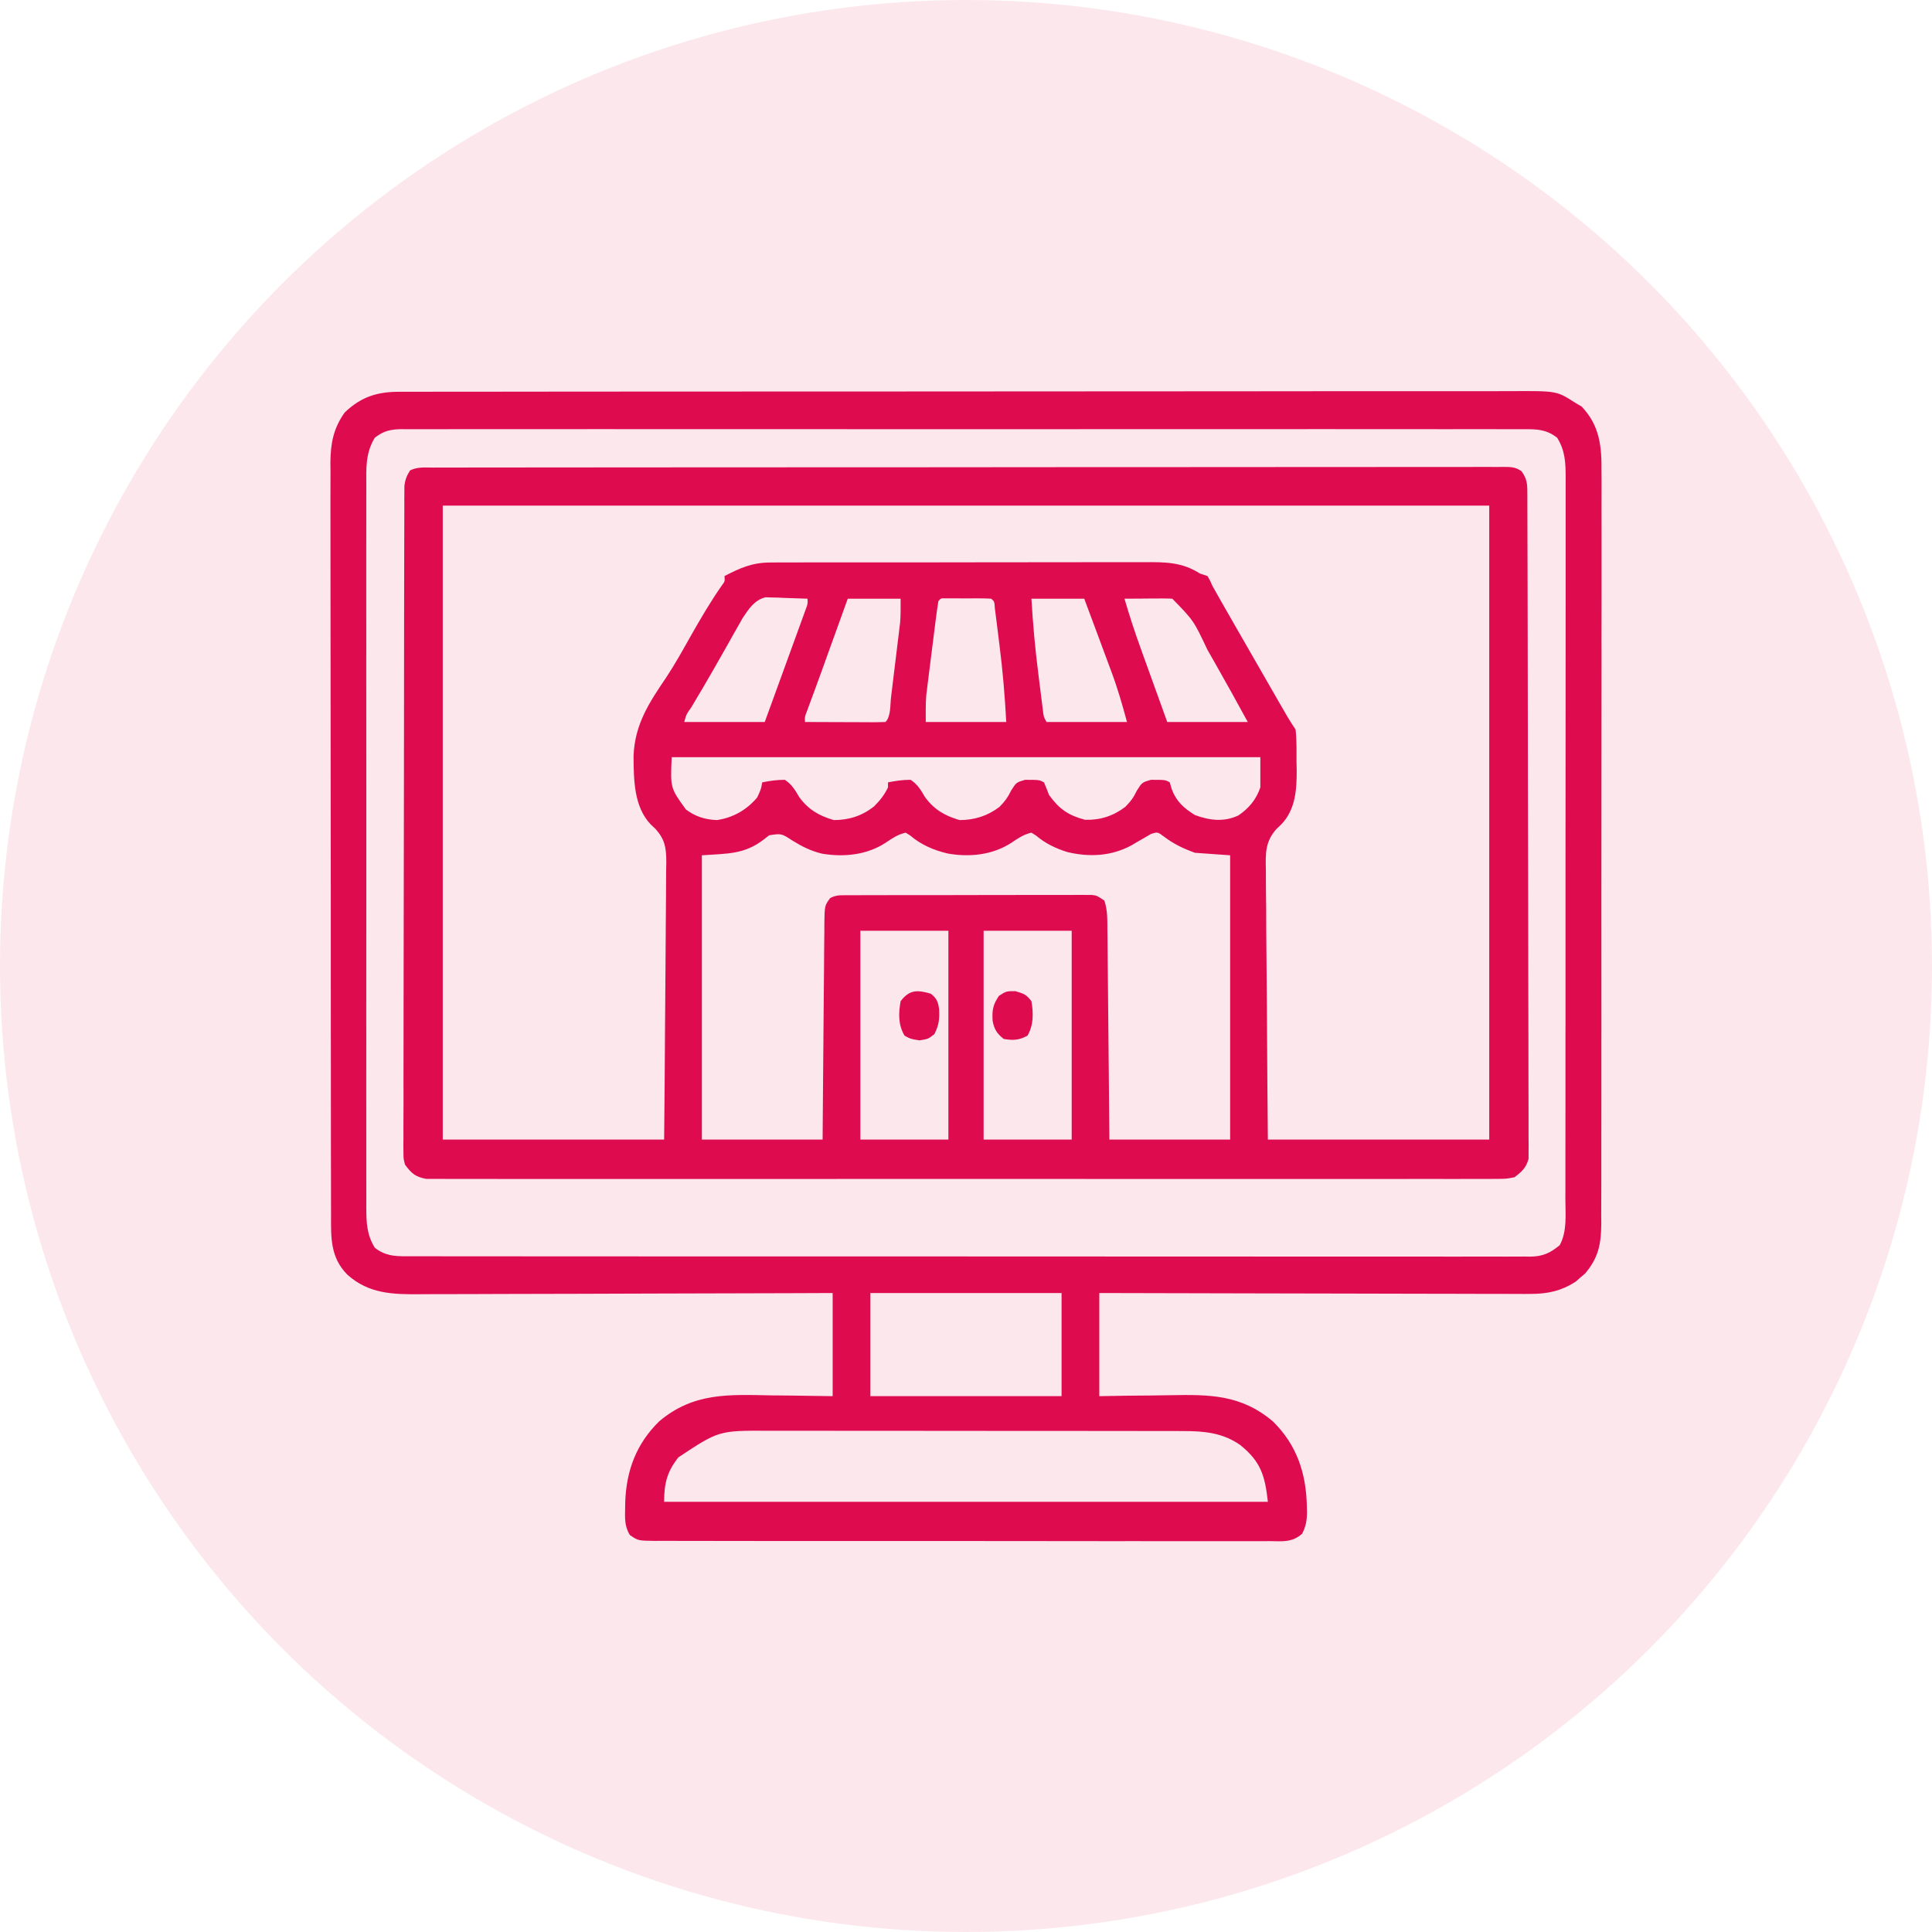 <svg width="60" height="60" viewBox="0 0 60 60" fill="none" xmlns="http://www.w3.org/2000/svg">
<circle cx="30" cy="30" r="30" fill="#DE0C4F" fill-opacity="0.1"/>
<path d="M13.444 14.521C13.502 14.52 13.56 14.52 13.619 14.52C13.815 14.52 14.011 14.52 14.207 14.52C14.348 14.52 14.489 14.519 14.631 14.519C15.02 14.518 15.409 14.518 15.799 14.518C16.218 14.518 16.637 14.518 17.056 14.517C17.974 14.516 18.891 14.516 19.809 14.515C20.381 14.515 20.954 14.515 21.526 14.514C23.11 14.513 24.693 14.513 26.276 14.512C26.378 14.512 26.479 14.512 26.584 14.512C26.685 14.512 26.787 14.512 26.892 14.512C27.098 14.512 27.304 14.512 27.51 14.512C27.663 14.512 27.663 14.512 27.819 14.512C29.476 14.512 31.133 14.51 32.79 14.508C34.489 14.507 36.189 14.506 37.888 14.506C38.843 14.506 39.798 14.505 40.753 14.504C41.565 14.502 42.378 14.502 43.191 14.503C43.606 14.503 44.021 14.503 44.436 14.502C44.816 14.501 45.195 14.501 45.575 14.502C45.712 14.502 45.85 14.502 45.988 14.501C46.174 14.5 46.361 14.501 46.547 14.502C46.628 14.501 46.628 14.501 46.711 14.5C46.934 14.502 47.075 14.505 47.257 14.64C47.412 14.863 47.432 15.003 47.433 15.271C47.434 15.383 47.434 15.383 47.434 15.496C47.434 15.578 47.434 15.66 47.434 15.744C47.435 15.831 47.435 15.918 47.435 16.007C47.436 16.299 47.437 16.591 47.437 16.884C47.438 17.093 47.439 17.301 47.439 17.51C47.441 18.138 47.442 18.766 47.443 19.393C47.444 19.571 47.444 19.748 47.444 19.925C47.446 21.026 47.448 22.126 47.449 23.226C47.449 23.481 47.449 23.736 47.45 23.991C47.45 24.054 47.45 24.117 47.45 24.183C47.451 25.21 47.453 26.236 47.457 27.263C47.46 28.317 47.462 29.37 47.462 30.424C47.462 31.016 47.463 31.608 47.466 32.2C47.468 32.703 47.469 33.207 47.468 33.711C47.468 33.968 47.468 34.226 47.47 34.483C47.472 34.761 47.471 35.04 47.47 35.319C47.471 35.4 47.472 35.482 47.473 35.566C47.472 35.678 47.472 35.678 47.471 35.792C47.471 35.856 47.471 35.921 47.471 35.987C47.396 36.27 47.262 36.386 47.032 36.562C46.765 36.611 46.765 36.611 46.453 36.611C46.366 36.612 46.366 36.612 46.277 36.613C46.083 36.614 45.889 36.613 45.694 36.612C45.554 36.612 45.413 36.613 45.272 36.614C44.886 36.615 44.499 36.614 44.112 36.613C43.695 36.612 43.279 36.614 42.862 36.615C42.045 36.617 41.228 36.616 40.411 36.615C39.747 36.614 39.084 36.614 38.42 36.614C38.325 36.614 38.231 36.614 38.134 36.615C37.942 36.615 37.751 36.615 37.559 36.615C35.76 36.616 33.962 36.615 32.163 36.613C30.619 36.611 29.074 36.611 27.53 36.613C25.738 36.615 23.946 36.616 22.154 36.615C21.963 36.615 21.772 36.614 21.581 36.614C21.487 36.614 21.393 36.614 21.296 36.614C20.633 36.614 19.97 36.614 19.307 36.615C18.499 36.616 17.691 36.616 16.883 36.614C16.471 36.613 16.058 36.613 15.646 36.614C15.269 36.615 14.892 36.614 14.514 36.612C14.378 36.612 14.241 36.612 14.104 36.613C13.919 36.614 13.733 36.613 13.548 36.611C13.445 36.611 13.342 36.611 13.236 36.611C12.898 36.549 12.783 36.443 12.579 36.172C12.53 35.987 12.53 35.987 12.53 35.792C12.529 35.718 12.528 35.643 12.527 35.566C12.529 35.444 12.529 35.444 12.53 35.32C12.53 35.233 12.53 35.146 12.529 35.057C12.528 34.765 12.53 34.473 12.532 34.181C12.531 33.972 12.531 33.764 12.531 33.555C12.53 33.046 12.531 32.537 12.533 32.028C12.535 31.436 12.535 30.843 12.535 30.251C12.536 29.194 12.537 28.137 12.54 27.08C12.543 26.054 12.545 25.029 12.545 24.003C12.545 23.908 12.545 23.908 12.545 23.811C12.545 23.748 12.545 23.685 12.545 23.62C12.545 23.493 12.545 23.366 12.545 23.239C12.545 23.176 12.546 23.114 12.546 23.049C12.546 22.072 12.547 21.095 12.549 20.117C12.549 19.763 12.55 19.409 12.55 19.054C12.55 18.492 12.551 17.93 12.553 17.368C12.554 17.111 12.555 16.855 12.555 16.598C12.555 16.32 12.556 16.041 12.557 15.763C12.557 15.682 12.557 15.6 12.556 15.516C12.557 15.442 12.558 15.367 12.558 15.291C12.558 15.226 12.559 15.162 12.559 15.096C12.581 14.901 12.63 14.775 12.735 14.609C12.963 14.495 13.193 14.52 13.444 14.521ZM13.75 15.703C13.75 22.2 13.75 28.697 13.75 35.39C16.019 35.39 18.288 35.39 20.625 35.39C20.642 33.673 20.642 33.673 20.653 31.955C20.656 31.341 20.66 30.727 20.667 30.113C20.672 29.626 20.676 29.14 20.677 28.653C20.677 28.396 20.68 28.139 20.683 27.881C20.687 27.593 20.688 27.306 20.688 27.018C20.689 26.933 20.691 26.848 20.693 26.761C20.689 26.328 20.653 26.076 20.36 25.746C20.288 25.678 20.288 25.678 20.214 25.609C19.678 25.054 19.681 24.193 19.676 23.472C19.714 22.491 20.161 21.818 20.699 21.025C20.983 20.594 21.231 20.142 21.485 19.692C21.779 19.176 22.076 18.669 22.417 18.182C22.514 18.051 22.514 18.051 22.5 17.89C22.993 17.634 23.364 17.47 23.925 17.469C24.007 17.469 24.007 17.469 24.09 17.468C24.27 17.467 24.451 17.468 24.631 17.468C24.761 17.468 24.891 17.467 25.021 17.466C25.373 17.465 25.725 17.465 26.076 17.466C26.371 17.466 26.665 17.465 26.959 17.465C27.653 17.464 28.347 17.464 29.041 17.465C29.756 17.466 30.471 17.465 31.187 17.462C31.802 17.461 32.416 17.46 33.031 17.461C33.398 17.461 33.765 17.461 34.132 17.459C34.477 17.458 34.822 17.459 35.167 17.46C35.294 17.46 35.42 17.46 35.546 17.459C36.19 17.455 36.71 17.455 37.266 17.812C37.343 17.838 37.421 17.864 37.5 17.89C37.578 18.024 37.578 18.024 37.657 18.203C37.738 18.349 37.821 18.495 37.904 18.64C37.954 18.728 38.004 18.815 38.055 18.905C38.11 19 38.164 19.094 38.218 19.189C38.274 19.286 38.33 19.384 38.385 19.481C38.776 20.164 39.168 20.846 39.561 21.528C39.611 21.614 39.66 21.701 39.711 21.79C39.78 21.909 39.78 21.909 39.851 22.031C39.911 22.136 39.911 22.136 39.973 22.243C40.056 22.383 40.144 22.52 40.235 22.656C40.272 22.982 40.264 23.309 40.264 23.637C40.266 23.727 40.268 23.816 40.27 23.908C40.272 24.52 40.236 25.145 39.786 25.608C39.738 25.654 39.69 25.699 39.641 25.746C39.288 26.143 39.301 26.505 39.313 27.018C39.313 27.108 39.313 27.199 39.313 27.293C39.313 27.591 39.318 27.89 39.322 28.188C39.323 28.396 39.324 28.603 39.324 28.811C39.326 29.3 39.331 29.79 39.336 30.279C39.343 30.891 39.346 31.504 39.349 32.116C39.354 33.208 39.365 34.299 39.375 35.39C41.644 35.39 43.913 35.39 46.25 35.39C46.25 28.893 46.25 22.396 46.25 15.703C35.525 15.703 24.8 15.703 13.75 15.703ZM23.064 19.194C23.001 19.306 23.001 19.306 22.936 19.42C22.889 19.503 22.841 19.587 22.792 19.673C22.742 19.762 22.693 19.85 22.642 19.941C22.59 20.032 22.538 20.123 22.487 20.215C22.383 20.396 22.28 20.578 22.177 20.76C21.946 21.165 21.708 21.567 21.469 21.967C21.317 22.181 21.317 22.181 21.25 22.422C22.075 22.422 22.9 22.422 23.75 22.422C23.94 21.901 24.129 21.381 24.318 20.861C24.382 20.684 24.447 20.507 24.511 20.33C24.604 20.076 24.696 19.822 24.788 19.568C24.817 19.489 24.846 19.409 24.876 19.327C24.903 19.254 24.929 19.18 24.957 19.104C24.98 19.04 25.004 18.975 25.028 18.908C25.086 18.753 25.086 18.753 25.078 18.593C24.839 18.583 24.6 18.575 24.361 18.569C24.293 18.566 24.226 18.562 24.156 18.559C24.09 18.558 24.025 18.556 23.957 18.555C23.897 18.553 23.837 18.551 23.775 18.549C23.431 18.633 23.252 18.911 23.064 19.194ZM26.328 18.593C26.259 18.786 26.189 18.98 26.117 19.178C26.049 19.368 25.98 19.558 25.912 19.748C25.865 19.878 25.817 20.009 25.77 20.139C25.725 20.266 25.679 20.393 25.633 20.52C25.588 20.644 25.544 20.768 25.499 20.892C25.352 21.3 25.202 21.707 25.05 22.113C24.992 22.263 24.992 22.263 25 22.422C25.355 22.423 25.71 22.425 26.064 22.426C26.185 22.426 26.306 22.427 26.426 22.427C26.599 22.428 26.773 22.429 26.946 22.429C27.027 22.43 27.027 22.43 27.11 22.43C27.24 22.43 27.37 22.426 27.5 22.422C27.67 22.252 27.643 21.89 27.672 21.654C27.68 21.585 27.689 21.515 27.698 21.443C27.716 21.295 27.733 21.147 27.751 20.999C27.778 20.774 27.806 20.548 27.834 20.323C27.852 20.179 27.869 20.035 27.886 19.892C27.895 19.825 27.903 19.758 27.912 19.689C27.923 19.593 27.923 19.593 27.934 19.495C27.941 19.44 27.948 19.384 27.955 19.327C27.974 19.083 27.969 18.838 27.969 18.593C27.428 18.593 26.886 18.593 26.328 18.593ZM29.141 18.672C29.106 18.895 29.076 19.117 29.048 19.341C29.039 19.409 29.031 19.476 29.022 19.546C29.004 19.69 28.986 19.834 28.968 19.978C28.941 20.197 28.913 20.416 28.885 20.634C28.868 20.774 28.851 20.915 28.833 21.055C28.825 21.119 28.817 21.184 28.808 21.251C28.8 21.314 28.793 21.376 28.785 21.44C28.775 21.521 28.775 21.521 28.765 21.603C28.744 21.875 28.75 22.149 28.75 22.422C29.575 22.422 30.4 22.422 31.25 22.422C31.207 21.614 31.14 20.816 31.037 20.013C31.015 19.844 30.995 19.675 30.974 19.506C30.96 19.398 30.947 19.29 30.933 19.182C30.921 19.086 30.909 18.989 30.896 18.89C30.883 18.679 30.883 18.679 30.782 18.593C30.666 18.586 30.551 18.583 30.435 18.583C30.365 18.583 30.295 18.583 30.223 18.583C30.113 18.583 30.113 18.583 30 18.584C29.927 18.583 29.853 18.583 29.778 18.583C29.673 18.583 29.673 18.583 29.566 18.583C29.469 18.583 29.469 18.583 29.37 18.583C29.219 18.577 29.219 18.577 29.141 18.672ZM32.032 18.593C32.077 19.371 32.146 20.14 32.245 20.913C32.266 21.082 32.287 21.251 32.308 21.42C32.322 21.528 32.335 21.636 32.349 21.744C32.361 21.841 32.373 21.937 32.386 22.037C32.41 22.259 32.41 22.259 32.5 22.422C33.325 22.422 34.15 22.422 35 22.422C34.852 21.875 34.702 21.355 34.504 20.829C34.48 20.764 34.456 20.699 34.431 20.633C34.356 20.43 34.28 20.227 34.205 20.024C34.153 19.885 34.101 19.746 34.05 19.607C33.924 19.269 33.798 18.931 33.672 18.593C33.131 18.593 32.589 18.593 32.032 18.593ZM34.922 18.593C35.072 19.108 35.236 19.614 35.419 20.117C35.443 20.184 35.467 20.25 35.491 20.319C35.567 20.528 35.642 20.738 35.718 20.947C35.77 21.09 35.821 21.233 35.873 21.377C35.999 21.725 36.124 22.073 36.25 22.422C37.075 22.422 37.9 22.422 38.75 22.422C38.418 21.812 38.082 21.205 37.738 20.601C37.657 20.458 37.575 20.315 37.494 20.172C37.069 19.271 37.069 19.271 36.407 18.593C36.294 18.587 36.18 18.585 36.067 18.586C35.967 18.586 35.967 18.586 35.865 18.587C35.796 18.587 35.726 18.588 35.655 18.588C35.55 18.589 35.55 18.589 35.442 18.59C35.269 18.59 35.096 18.592 34.922 18.593ZM20.86 23.515C20.818 24.471 20.818 24.471 21.299 25.136C21.593 25.36 21.898 25.454 22.266 25.468C22.768 25.394 23.189 25.153 23.516 24.765C23.632 24.516 23.632 24.516 23.672 24.297C23.907 24.25 24.135 24.216 24.375 24.218C24.6 24.37 24.686 24.528 24.825 24.76C25.106 25.144 25.44 25.336 25.894 25.468C26.362 25.468 26.769 25.339 27.139 25.048C27.33 24.858 27.461 24.695 27.578 24.453C27.578 24.401 27.578 24.35 27.578 24.297C27.814 24.25 28.041 24.216 28.282 24.218C28.506 24.37 28.592 24.528 28.731 24.76C29.013 25.144 29.346 25.336 29.8 25.468C30.262 25.468 30.671 25.34 31.04 25.058C31.219 24.875 31.294 24.77 31.402 24.55C31.563 24.297 31.563 24.297 31.836 24.218C32.272 24.218 32.272 24.218 32.422 24.297C32.477 24.425 32.529 24.556 32.578 24.687C32.895 25.127 33.176 25.321 33.697 25.459C34.164 25.474 34.573 25.343 34.947 25.058C35.126 24.875 35.201 24.77 35.308 24.55C35.469 24.297 35.469 24.297 35.743 24.218C36.188 24.218 36.188 24.218 36.328 24.297C36.358 24.398 36.358 24.398 36.387 24.502C36.53 24.888 36.762 25.097 37.11 25.312C37.566 25.48 38.004 25.534 38.454 25.327C38.782 25.109 39.017 24.825 39.141 24.453C39.141 24.143 39.141 23.834 39.141 23.515C33.108 23.515 27.075 23.515 20.86 23.515ZM23.887 25.941C23.803 26.007 23.803 26.007 23.716 26.074C23.107 26.54 22.591 26.505 21.797 26.562C21.797 29.475 21.797 32.389 21.797 35.39C23.035 35.39 24.272 35.39 25.547 35.39C25.551 34.875 25.555 34.36 25.559 33.829C25.562 33.503 25.564 33.177 25.567 32.851C25.572 32.333 25.577 31.815 25.58 31.297C25.583 30.88 25.587 30.462 25.591 30.045C25.592 29.886 25.593 29.726 25.594 29.567C25.596 29.344 25.598 29.121 25.601 28.898C25.601 28.832 25.601 28.766 25.601 28.698C25.609 28.125 25.609 28.125 25.782 27.89C25.962 27.8 26.063 27.802 26.264 27.802C26.332 27.801 26.4 27.801 26.47 27.801C26.545 27.801 26.62 27.801 26.698 27.801C26.777 27.8 26.855 27.8 26.937 27.8C27.199 27.799 27.46 27.799 27.722 27.799C27.904 27.799 28.085 27.799 28.266 27.798C28.647 27.798 29.028 27.798 29.408 27.798C29.897 27.798 30.385 27.797 30.874 27.795C31.248 27.794 31.623 27.794 31.998 27.794C32.178 27.794 32.358 27.794 32.538 27.793C32.79 27.792 33.041 27.793 33.293 27.793C33.368 27.793 33.443 27.792 33.52 27.792C33.588 27.792 33.657 27.793 33.727 27.793C33.816 27.793 33.816 27.793 33.908 27.793C34.063 27.812 34.063 27.812 34.297 27.968C34.4 28.275 34.389 28.569 34.391 28.889C34.392 28.959 34.393 29.029 34.394 29.102C34.396 29.334 34.398 29.566 34.4 29.798C34.402 29.959 34.403 30.119 34.405 30.28C34.409 30.704 34.413 31.127 34.417 31.551C34.422 32.059 34.427 32.567 34.432 33.075C34.44 33.846 34.446 34.618 34.453 35.39C35.691 35.39 36.928 35.39 38.203 35.39C38.203 32.477 38.203 29.564 38.203 26.562C37.662 26.523 37.662 26.523 37.11 26.484C36.741 26.35 36.463 26.217 36.153 25.986C35.951 25.834 35.951 25.834 35.747 25.898C35.681 25.937 35.615 25.975 35.547 26.015C35.456 26.067 35.365 26.119 35.274 26.172C35.231 26.197 35.188 26.223 35.144 26.25C34.518 26.59 33.84 26.625 33.153 26.463C32.789 26.35 32.463 26.195 32.173 25.947C32.127 25.918 32.08 25.889 32.032 25.859C31.785 25.918 31.621 26.029 31.412 26.172C30.828 26.552 30.119 26.627 29.439 26.508C29.003 26.406 28.608 26.239 28.267 25.947C28.22 25.918 28.174 25.889 28.125 25.859C27.878 25.918 27.715 26.029 27.505 26.172C26.924 26.551 26.216 26.625 25.538 26.513C25.196 26.434 24.916 26.294 24.618 26.11C24.268 25.882 24.268 25.882 23.887 25.941ZM26.719 28.906C26.719 31.046 26.719 33.185 26.719 35.39C27.622 35.39 28.524 35.39 29.453 35.39C29.453 33.25 29.453 31.11 29.453 28.906C28.551 28.906 27.649 28.906 26.719 28.906ZM30.547 28.906C30.547 31.046 30.547 33.185 30.547 35.39C31.45 35.39 32.352 35.39 33.282 35.39C33.282 33.25 33.282 31.11 33.282 28.906C32.379 28.906 31.477 28.906 30.547 28.906Z" fill="#DE0C4F"/>
<path d="M12.421 12.167C12.483 12.167 12.544 12.167 12.608 12.166C12.816 12.166 13.023 12.166 13.23 12.166C13.38 12.166 13.53 12.166 13.681 12.165C14.093 12.164 14.506 12.164 14.919 12.165C15.364 12.165 15.809 12.164 16.253 12.163C17.125 12.162 17.997 12.161 18.869 12.161C19.578 12.161 20.286 12.161 20.995 12.16C22.676 12.159 24.358 12.158 26.039 12.158C26.12 12.158 26.12 12.158 26.202 12.158C26.474 12.158 26.747 12.158 27.02 12.158C27.074 12.158 27.128 12.158 27.184 12.158C27.293 12.158 27.403 12.158 27.512 12.158C29.215 12.158 30.918 12.157 32.621 12.155C34.535 12.153 36.448 12.151 38.361 12.152C39.374 12.152 40.388 12.151 41.401 12.149C42.263 12.148 43.126 12.148 43.988 12.149C44.428 12.149 44.868 12.149 45.308 12.148C45.711 12.147 46.114 12.147 46.517 12.148C46.663 12.149 46.809 12.148 46.954 12.147C48.346 12.14 48.346 12.14 48.906 12.5C48.977 12.542 49.048 12.584 49.121 12.627C49.679 13.216 49.744 13.858 49.736 14.638C49.737 14.741 49.737 14.844 49.738 14.95C49.739 15.234 49.739 15.518 49.737 15.802C49.736 16.109 49.737 16.416 49.738 16.722C49.74 17.323 49.739 17.923 49.738 18.523C49.736 19.011 49.736 19.499 49.736 19.987C49.736 20.057 49.737 20.126 49.737 20.198C49.737 20.339 49.737 20.48 49.737 20.622C49.737 21.87 49.736 23.118 49.734 24.366C49.732 25.577 49.731 26.787 49.732 27.998C49.734 29.317 49.734 30.636 49.733 31.955C49.732 32.096 49.732 32.236 49.732 32.377C49.732 32.446 49.732 32.515 49.732 32.587C49.731 33.074 49.732 33.561 49.732 34.049C49.733 34.643 49.732 35.237 49.73 35.831C49.729 36.133 49.729 36.436 49.73 36.739C49.731 37.068 49.729 37.396 49.727 37.725C49.728 37.82 49.729 37.916 49.729 38.014C49.723 38.638 49.641 39.059 49.23 39.547C49.181 39.589 49.132 39.63 49.082 39.673C49.034 39.715 48.986 39.757 48.937 39.801C48.48 40.096 48.056 40.185 47.519 40.184C47.461 40.184 47.403 40.185 47.344 40.185C47.153 40.185 46.961 40.184 46.77 40.183C46.632 40.183 46.494 40.183 46.356 40.183C45.983 40.183 45.611 40.181 45.237 40.18C44.847 40.178 44.457 40.178 44.067 40.178C43.328 40.177 42.59 40.175 41.851 40.173C41.01 40.17 40.169 40.169 39.328 40.168C37.599 40.165 35.87 40.161 34.14 40.156C34.14 41.213 34.14 42.27 34.14 43.359C34.411 43.355 34.683 43.35 34.962 43.345C35.227 43.342 35.492 43.34 35.758 43.338C35.941 43.336 36.124 43.333 36.307 43.33C37.555 43.307 38.531 43.301 39.529 44.141C40.279 44.878 40.568 45.762 40.586 46.797C40.588 46.881 40.588 46.881 40.59 46.967C40.587 47.221 40.555 47.406 40.439 47.632C40.124 47.909 39.828 47.866 39.422 47.861C39.338 47.862 39.254 47.862 39.168 47.863C38.887 47.864 38.606 47.863 38.325 47.862C38.123 47.862 37.922 47.863 37.721 47.863C37.231 47.865 36.74 47.864 36.25 47.863C35.852 47.861 35.453 47.861 35.055 47.861C34.97 47.862 34.97 47.862 34.883 47.862C34.768 47.862 34.653 47.862 34.538 47.862C33.519 47.862 32.501 47.861 31.483 47.859C30.494 47.857 29.506 47.856 28.517 47.857C27.441 47.859 26.365 47.859 25.289 47.858C25.174 47.857 25.059 47.857 24.945 47.857C24.888 47.857 24.832 47.857 24.774 47.857C24.376 47.856 23.978 47.857 23.58 47.857C23.044 47.858 22.509 47.857 21.973 47.855C21.776 47.854 21.579 47.854 21.382 47.855C21.114 47.855 20.846 47.854 20.578 47.852C20.499 47.853 20.421 47.854 20.34 47.854C19.818 47.848 19.818 47.848 19.561 47.672C19.395 47.407 19.407 47.144 19.414 46.841C19.415 46.778 19.416 46.715 19.417 46.651C19.45 45.667 19.763 44.837 20.471 44.141C21.542 43.239 22.633 43.31 23.965 43.335C24.148 43.337 24.332 43.339 24.516 43.34C24.964 43.344 25.411 43.352 25.859 43.359C25.859 42.302 25.859 41.245 25.859 40.156C25.44 40.158 25.02 40.159 24.588 40.161C23.202 40.166 21.816 40.17 20.43 40.172C19.589 40.174 18.749 40.176 17.909 40.18C17.176 40.183 16.443 40.185 15.71 40.185C15.323 40.186 14.935 40.187 14.547 40.189C14.182 40.191 13.816 40.192 13.451 40.191C13.317 40.191 13.184 40.192 13.05 40.193C12.197 40.201 11.452 40.182 10.786 39.585C10.259 39.05 10.278 38.441 10.281 37.734C10.281 37.632 10.28 37.529 10.28 37.423C10.279 37.139 10.279 36.855 10.279 36.571C10.28 36.264 10.278 35.958 10.277 35.651C10.276 35.05 10.275 34.45 10.276 33.849C10.276 33.361 10.275 32.873 10.275 32.384C10.275 32.244 10.274 32.103 10.274 31.962C10.274 31.892 10.274 31.822 10.274 31.75C10.273 30.426 10.273 29.101 10.273 27.777C10.274 26.566 10.272 25.355 10.269 24.144C10.267 22.901 10.266 21.657 10.266 20.413C10.266 19.715 10.266 19.016 10.264 18.318C10.262 17.724 10.262 17.13 10.263 16.535C10.264 16.232 10.264 15.929 10.262 15.626C10.261 15.297 10.262 14.968 10.264 14.639C10.263 14.544 10.262 14.448 10.261 14.35C10.267 13.761 10.358 13.3 10.703 12.812C11.212 12.323 11.717 12.163 12.421 12.167ZM11.64 13.594C11.344 14.076 11.373 14.563 11.376 15.116C11.376 15.214 11.376 15.313 11.375 15.414C11.374 15.686 11.375 15.958 11.375 16.23C11.376 16.524 11.375 16.818 11.374 17.111C11.373 17.687 11.374 18.262 11.374 18.837C11.375 19.304 11.375 19.772 11.375 20.239C11.375 20.306 11.375 20.372 11.374 20.441C11.374 20.576 11.374 20.711 11.374 20.846C11.374 22.114 11.374 23.381 11.376 24.649C11.377 25.736 11.377 26.824 11.376 27.911C11.374 29.174 11.374 30.437 11.374 31.7C11.374 31.835 11.375 31.97 11.375 32.104C11.375 32.17 11.375 32.237 11.375 32.305C11.375 32.772 11.375 33.239 11.374 33.706C11.373 34.275 11.374 34.843 11.375 35.413C11.375 35.703 11.376 35.993 11.375 36.283C11.374 36.598 11.375 36.913 11.376 37.227C11.376 37.319 11.375 37.411 11.375 37.505C11.378 37.977 11.39 38.343 11.64 38.75C11.96 38.999 12.247 39.017 12.639 39.014C12.73 39.014 12.73 39.014 12.824 39.015C13.029 39.016 13.234 39.015 13.439 39.014C13.587 39.015 13.736 39.015 13.884 39.016C14.292 39.017 14.7 39.017 15.108 39.016C15.547 39.016 15.987 39.017 16.427 39.017C17.289 39.019 18.15 39.019 19.012 39.018C19.712 39.018 20.412 39.018 21.113 39.019C21.212 39.019 21.312 39.019 21.414 39.019C21.616 39.019 21.819 39.019 22.021 39.019C23.379 39.02 24.738 39.02 26.096 39.02C26.175 39.02 26.175 39.02 26.257 39.02C26.688 39.019 27.12 39.019 27.551 39.019C29.234 39.018 30.917 39.019 32.6 39.021C34.491 39.023 36.381 39.024 38.272 39.023C39.273 39.023 40.274 39.023 41.275 39.024C42.128 39.026 42.98 39.026 43.832 39.024C44.267 39.023 44.702 39.023 45.137 39.025C45.535 39.026 45.933 39.025 46.331 39.024C46.475 39.023 46.62 39.024 46.764 39.025C46.959 39.026 47.155 39.025 47.351 39.023C47.407 39.024 47.463 39.025 47.521 39.026C47.913 39.02 48.136 38.918 48.437 38.672C48.674 38.24 48.615 37.716 48.614 37.237C48.614 37.138 48.614 37.04 48.615 36.939C48.616 36.667 48.615 36.394 48.615 36.122C48.615 35.828 48.616 35.535 48.616 35.241C48.617 34.665 48.617 34.09 48.617 33.515C48.617 33.047 48.617 32.579 48.617 32.112C48.617 32.012 48.617 32.012 48.618 31.91C48.618 31.775 48.618 31.64 48.618 31.504C48.619 30.236 48.619 28.968 48.618 27.7C48.618 26.54 48.619 25.38 48.62 24.22C48.622 23.029 48.622 21.838 48.622 20.646C48.622 19.978 48.622 19.309 48.623 18.64C48.624 18.071 48.624 17.502 48.623 16.932C48.623 16.642 48.623 16.352 48.623 16.061C48.624 15.746 48.624 15.431 48.623 15.117C48.623 15.025 48.624 14.933 48.624 14.839C48.621 14.367 48.61 14.001 48.359 13.594C48.039 13.344 47.752 13.326 47.36 13.33C47.299 13.329 47.238 13.329 47.175 13.329C46.97 13.328 46.765 13.329 46.56 13.329C46.411 13.329 46.263 13.329 46.115 13.328C45.707 13.327 45.299 13.328 44.891 13.329C44.451 13.329 44.011 13.328 43.571 13.328C42.709 13.326 41.847 13.327 40.985 13.327C40.285 13.328 39.584 13.328 38.884 13.328C38.784 13.328 38.685 13.328 38.582 13.328C38.38 13.328 38.178 13.328 37.975 13.328C36.132 13.327 34.288 13.328 32.444 13.329C30.76 13.33 29.077 13.33 27.393 13.329C25.502 13.327 23.611 13.327 21.72 13.328C21.519 13.328 21.317 13.328 21.116 13.328C21.017 13.328 20.917 13.328 20.815 13.328C20.115 13.328 19.416 13.328 18.716 13.327C17.863 13.327 17.011 13.327 16.159 13.328C15.723 13.329 15.288 13.329 14.853 13.328C14.455 13.327 14.057 13.328 13.659 13.329C13.515 13.329 13.37 13.329 13.226 13.329C13.03 13.328 12.835 13.329 12.639 13.33C12.583 13.329 12.526 13.329 12.468 13.328C12.127 13.332 11.911 13.383 11.64 13.594ZM27.031 40.156C27.031 41.213 27.031 42.27 27.031 43.359C28.99 43.359 30.95 43.359 32.968 43.359C32.968 42.302 32.968 41.245 32.968 40.156C31.009 40.156 29.05 40.156 27.031 40.156ZM21.069 45.259C20.715 45.702 20.625 46.075 20.625 46.64C26.812 46.64 33 46.64 39.375 46.64C39.283 45.813 39.151 45.393 38.522 44.88C37.975 44.494 37.389 44.441 36.734 44.443C36.645 44.442 36.645 44.442 36.553 44.442C36.353 44.441 36.153 44.441 35.953 44.442C35.81 44.441 35.666 44.441 35.522 44.441C35.133 44.44 34.743 44.44 34.353 44.44C34.11 44.44 33.866 44.44 33.623 44.439C32.772 44.439 31.922 44.438 31.072 44.438C30.28 44.438 29.488 44.438 28.696 44.436C28.015 44.435 27.335 44.435 26.654 44.435C26.248 44.435 25.842 44.435 25.436 44.434C25.054 44.433 24.672 44.433 24.29 44.434C24.15 44.434 24.01 44.434 23.87 44.433C22.323 44.427 22.323 44.427 21.069 45.259Z" fill="#DE0C4F"/>
<path d="M31.534 30.781C31.794 30.859 31.875 30.883 32.032 31.094C32.095 31.468 32.102 31.831 31.91 32.163C31.641 32.308 31.472 32.314 31.172 32.266C30.961 32.098 30.878 31.972 30.827 31.706C30.806 31.373 30.834 31.211 31.021 30.928C31.25 30.781 31.25 30.781 31.534 30.781Z" fill="#DE0C4F"/>
<path d="M28.906 30.86C29.09 31.003 29.131 31.108 29.165 31.336C29.181 31.645 29.161 31.836 29.018 32.115C28.828 32.266 28.828 32.266 28.555 32.31C28.281 32.266 28.281 32.266 28.091 32.163C27.892 31.822 27.902 31.478 27.969 31.094C28.24 30.733 28.488 30.736 28.906 30.86Z" fill="#DE0C4F"/>
</svg>
